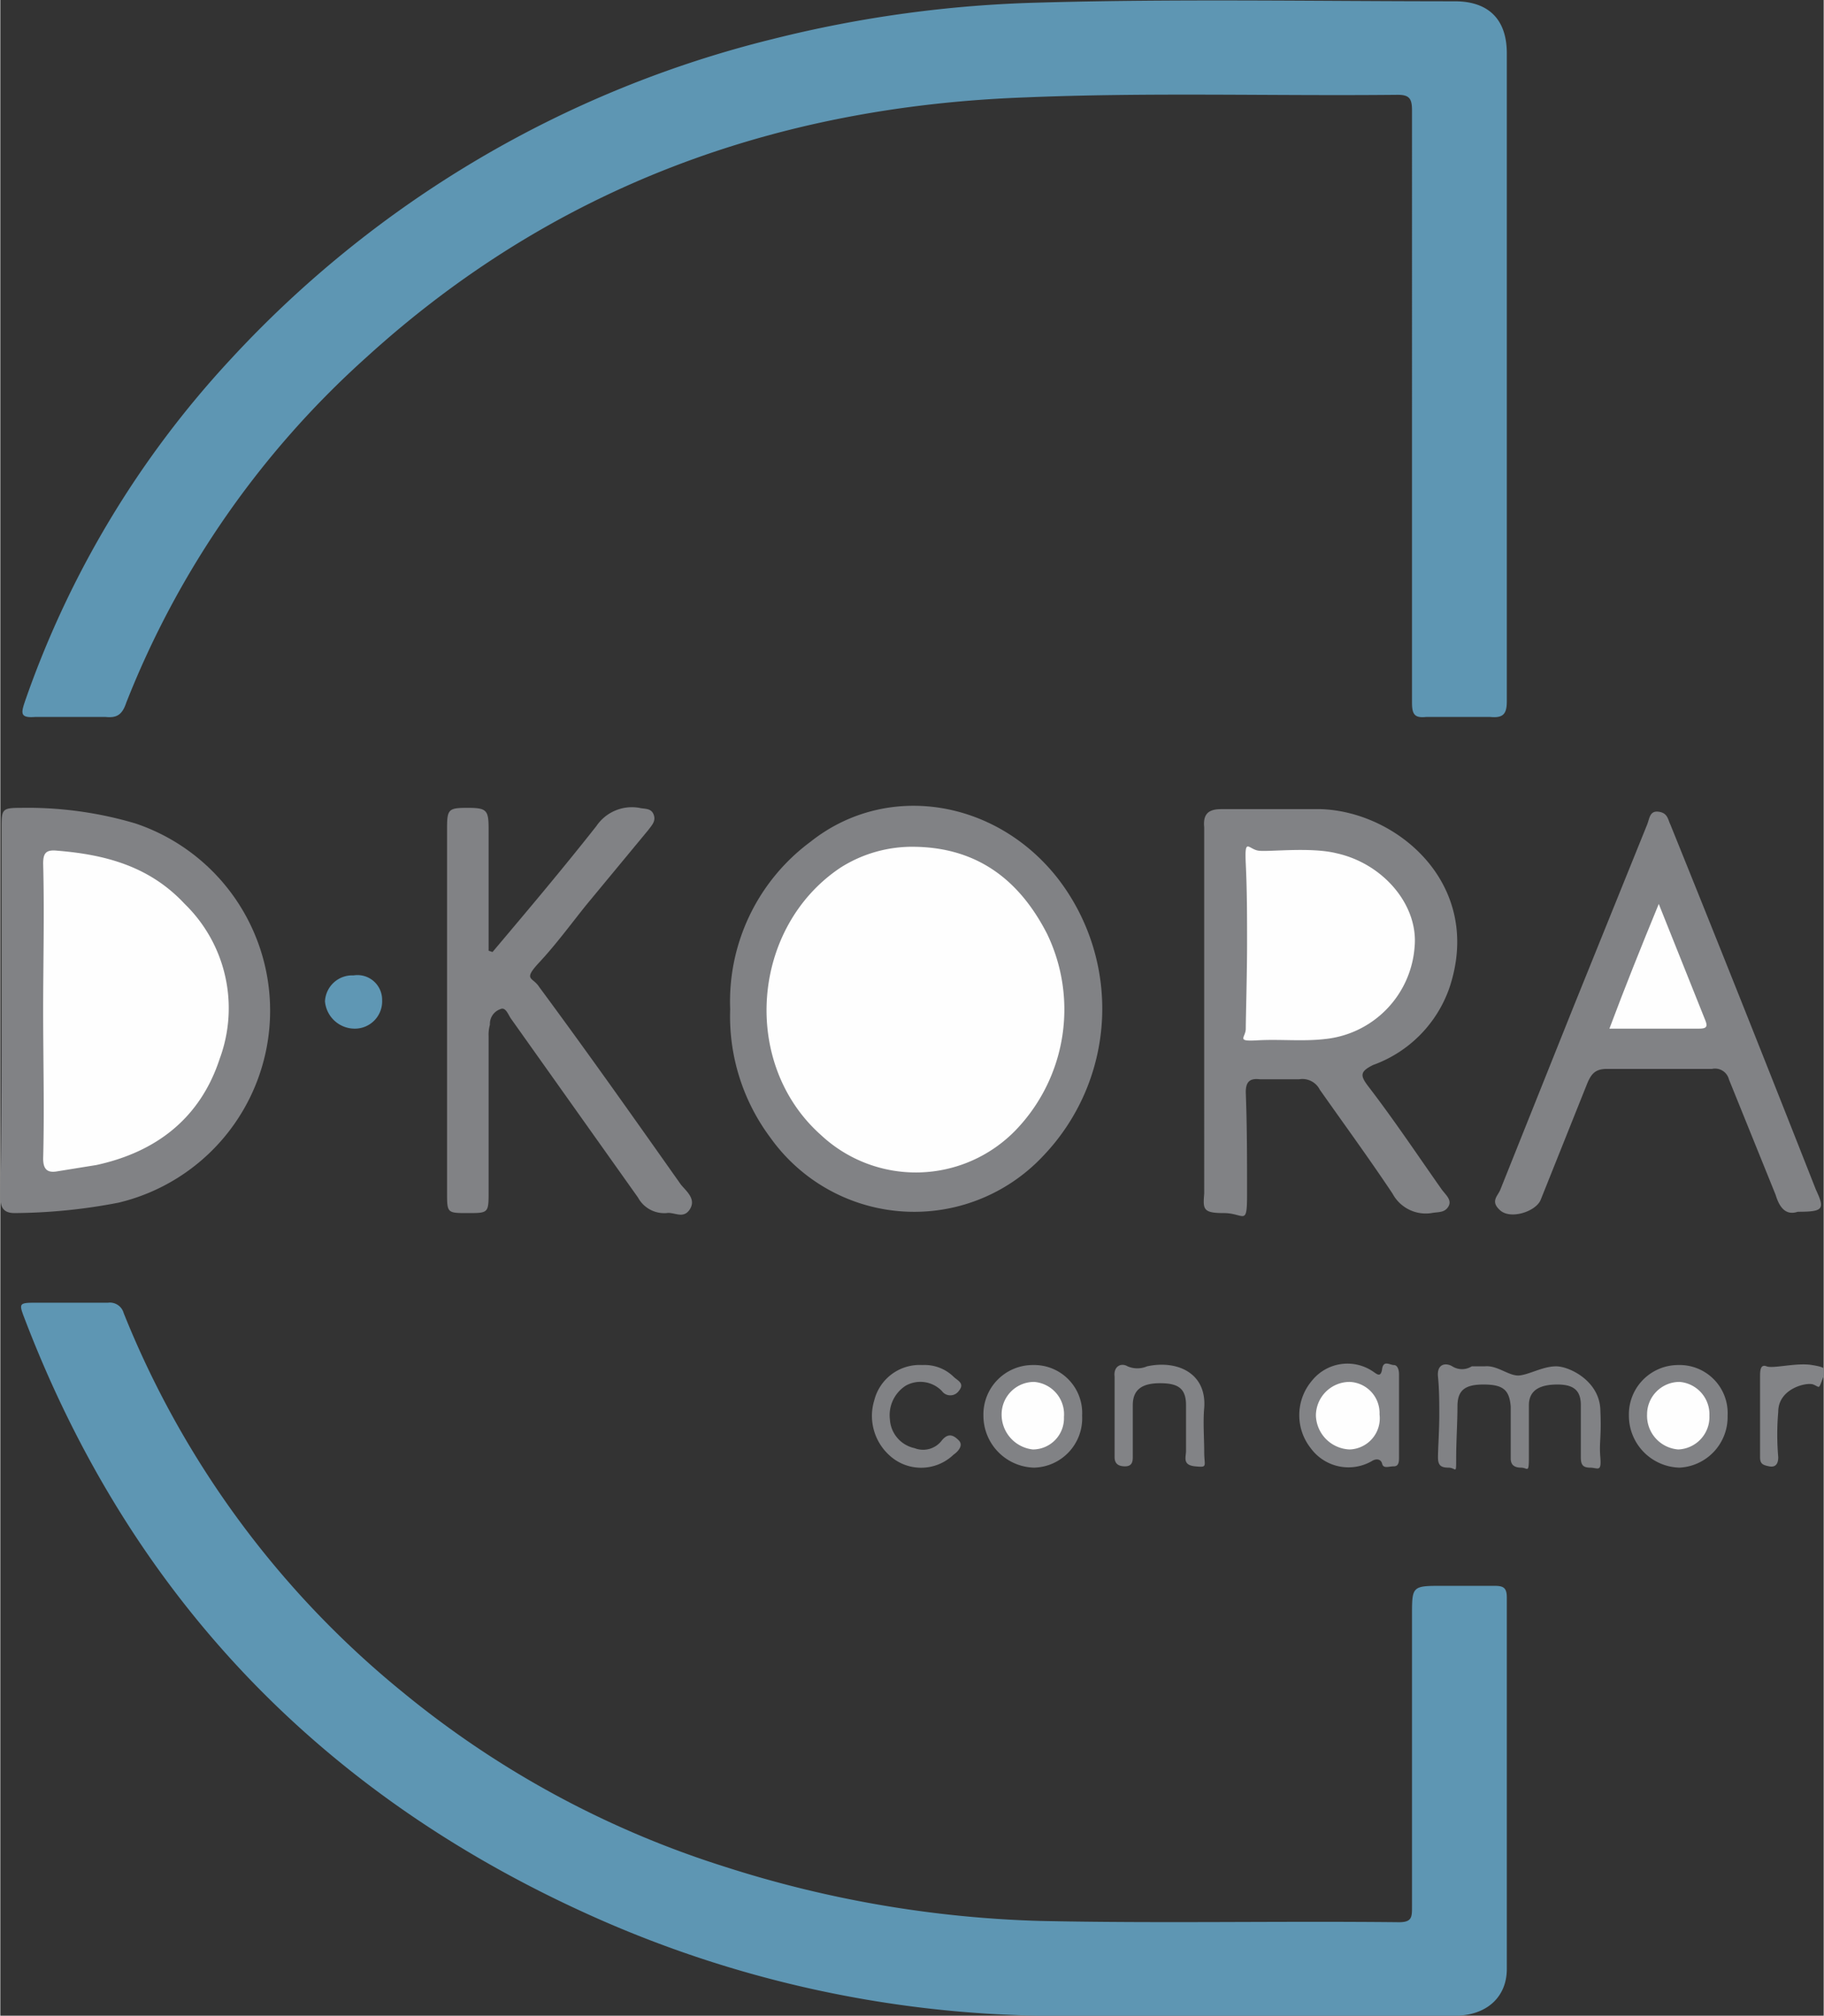 <?xml version="1.0" encoding="UTF-8"?> <svg xmlns="http://www.w3.org/2000/svg" id="Capa_1" data-name="Capa 1" width="49.5mm" height="54.7mm" viewBox="0 0 140.4 155.2"><rect x="0" y="0" width="140.4" height="155.2" fill="#333333" stroke="none"/><defs><style>.cls-1{fill:#5e96b3;}.cls-2{fill:#818285;}.cls-3{fill:#828386;}.cls-4{fill:#838487;}.cls-5{fill:#5f97b4;}.cls-6{fill:#fefefe;}</style></defs><path class="cls-1" d="M351,347.1v25c0,1-.3,1.3-1.3,1.2h-4.9c-.9.1-1.1-.2-1.1-1.1V326.6c0-.9-.2-1.2-1.1-1.2-9.6.1-19.1-.2-28.7.2-19.2.7-36.3,6.9-50.7,20a70.3,70.3,0,0,0-18.5,26.6c-.3.9-.7,1.2-1.6,1.1h-5.4c-1.2.1-1.1-.3-.8-1.2a74.6,74.6,0,0,1,15.8-26.3,84.1,84.1,0,0,1,41.8-24.7,93.7,93.7,0,0,1,20.5-2.8c10.6-.3,21.3-.1,32-.1,2.6,0,4,1.4,4,4Z" transform="translate(-235 -318.1)"></path><path class="cls-1" d="M330.4,473.3H315a87.6,87.6,0,0,1-34.5-7.7c-20.7-9.3-35.4-24.5-43.6-45.9-.5-1.3-.5-1.3,1-1.3h5.4a1.1,1.1,0,0,1,1.2.8A72.2,72.2,0,0,0,266,448.4a74.1,74.1,0,0,0,24.7,13.4A87.3,87.3,0,0,0,315,466c9.2.2,18.4,0,27.7.1,1,0,1-.4,1-1.2V442.5c0-2.3,0-2.3,2.4-2.3H350c.7,0,1,.1,1,.9v28.6c0,2.2-1.6,3.6-4,3.6Z" transform="translate(-235 -318.1)"></path><path class="cls-2" d="M327.7,396V381.8c-.1-1,.3-1.4,1.3-1.4h7.7c5.9.2,12.5,5.8,9.9,13.7a9.7,9.7,0,0,1-5.9,6c-1,.5-1,.8-.4,1.6,2,2.6,3.8,5.3,5.7,8,.3.4.8.8.5,1.3s-.8.4-1.3.5a2.9,2.9,0,0,1-3-1.5c-1.8-2.7-3.7-5.3-5.6-8a1.5,1.5,0,0,0-1.6-.8h-3c-.8-.1-1.1.2-1.1,1,.1,2.6.1,5.2.1,7.8s-.2,1.5-1.8,1.5-1.6-.3-1.5-1.5Z" transform="translate(-235 -318.1)"></path><path class="cls-2" d="M235.1,395.9v-14c0-1.5,0-1.6,1.5-1.6a29.2,29.2,0,0,1,8.8,1.2,15.2,15.2,0,0,1-1.3,29.2,43.4,43.4,0,0,1-8,.8c-1,0-1.1-.6-1.1-1.4C235.1,405.4,235.1,400.6,235.1,395.9Z" transform="translate(-235 -318.1)"></path><path class="cls-2" d="M291.2,395.8a15.3,15.3,0,0,1,6.2-12.9c5.8-4.6,14.2-3.3,19,2.8a16.4,16.4,0,0,1-1.1,21.4,13.6,13.6,0,0,1-21-1.4A15.6,15.6,0,0,1,291.2,395.8Z" transform="translate(-235 -318.1)"></path><path class="cls-2" d="M272.9,391.4c2.7-3.2,5.4-6.4,8-9.7a3.3,3.3,0,0,1,3.3-1.4c.4.1.9,0,1.1.5s-.1.8-.4,1.2l-4.8,5.8c-1.2,1.5-2.3,3-3.6,4.4s-.5,1.1,0,1.9c3.7,5,7.3,10.1,10.9,15.2.4.5,1.2,1.1.7,1.9s-1.2.2-1.8.3a2.3,2.3,0,0,1-2.2-1.2l-9.8-13.8c-.2-.3-.4-.9-.8-.7a1.2,1.2,0,0,0-.8,1.2,2.8,2.8,0,0,0-.1.9v11.9c0,1.7,0,1.7-1.6,1.7s-1.6,0-1.6-1.6v-28c0-1.5.1-1.6,1.6-1.6s1.6.2,1.6,1.7v9.3Z" transform="translate(-235 -318.1)"></path><path class="cls-2" d="M373.4,411.4c-.9.3-1.4-.3-1.7-1.3l-3.6-8.9a1.1,1.1,0,0,0-1.3-.8h-8.1c-.9,0-1.2.4-1.5,1.1l-3.6,9c-.4.9-2.3,1.5-3.1.8s-.2-1.1,0-1.6l5.6-14,5.7-14.1c.2-.5.2-1.1.9-1s.7.6.9,1c3.8,9.4,7.5,18.7,11.2,28.1C375.5,411.2,375.4,411.4,373.4,411.4Z" transform="translate(-235 -318.1)"></path><path class="cls-2" d="M345.8,427.1c0-1,0-2-.1-3s.6-1.1,1.1-.8a1.4,1.4,0,0,0,1.5,0h1c1-.1,1.9.8,2.7.7s1.8-.7,2.8-.7,3.3,1.1,3.4,3.3-.1,2.5,0,3.7-.2.8-.8.8-.7-.3-.7-.8v-4c0-1.1-.5-1.6-1.8-1.6s-2.2.4-2.2,1.6,0,2.7,0,4-.1.8-.6.8-.8-.2-.8-.7v-4c-.1-1.3-.6-1.7-2.1-1.7s-2,.5-2,1.7-.1,2.7-.1,4,0,.7-.6.7-.8-.2-.8-.8S345.8,428.2,345.8,427.1Z" transform="translate(-235 -318.1)"></path><path class="cls-3" d="M342.7,427.2v3.1c0,.3,0,.7-.4.7s-.8.2-.9-.2-.5-.4-.8-.2a3.6,3.6,0,0,1-4.7-1,4.1,4.1,0,0,1,.1-5.2,3.5,3.5,0,0,1,4.7-.7c.3.2.6.5.7-.2s.6-.3.9-.3.4.4.4.7Z" transform="translate(-235 -318.1)"></path><path class="cls-2" d="M314.5,423.2a3.7,3.7,0,0,1,3.8,3.9,3.8,3.8,0,0,1-3.7,4,4,4,0,0,1-3.9-4A3.8,3.8,0,0,1,314.5,423.2Z" transform="translate(-235 -318.1)"></path><path class="cls-2" d="M368,427.1a3.9,3.9,0,0,1-3.7,4,4,4,0,0,1-3.9-4,3.8,3.8,0,0,1,3.8-3.9A3.7,3.7,0,0,1,368,427.1Z" transform="translate(-235 -318.1)"></path><path class="cls-3" d="M320.8,427.1v-3c-.1-.8.5-1.1,1-.8a1.9,1.9,0,0,0,1.5,0c2.3-.5,4.6.5,4.4,3.2-.1,1.1,0,2.3,0,3.4s.3,1.2-.7,1.1-.7-.7-.7-1.2v-3.5c0-1.3-.6-1.7-2-1.7s-2.1.5-2.1,1.7v4c0,.4-.1.7-.6.7s-.8-.2-.8-.7Z" transform="translate(-235 -318.1)"></path><path class="cls-2" d="M306,423.2a3.2,3.2,0,0,1,2.4.9c.3.3.9.5.4,1.1a.8.8,0,0,1-1.3,0,2.3,2.3,0,0,0-2.8-.4,2.7,2.7,0,0,0-1.2,2.6,2.4,2.4,0,0,0,1.9,2.2,1.8,1.8,0,0,0,2.1-.6c.5-.6.9-.4,1.3,0s-.1.9-.4,1.1a3.6,3.6,0,0,1-4.5.4,4.1,4.1,0,0,1-1.6-4.6A3.6,3.6,0,0,1,306,423.2Z" transform="translate(-235 -318.1)"></path><path class="cls-4" d="M370.5,427.1v-3c0-.4,0-1,.5-.8s2.3-.3,3.5-.1,1.1.3.8,1.1-.2.6-.7.4-2.7.3-2.7,2.1a20.4,20.4,0,0,0,0,3.5c0,.5-.2.8-.7.7s-.7-.2-.7-.7Z" transform="translate(-235 -318.1)"></path><path class="cls-5" d="M262.2,393.2a1.9,1.9,0,0,1,2.2,1.9,2.1,2.1,0,0,1-2.1,2.2,2.3,2.3,0,0,1-2.3-2.1A2.1,2.1,0,0,1,262.2,393.2Z" transform="translate(-235 -318.1)"></path><path class="cls-6" d="M331,390.8c0-2.1,0-4.1-.1-6.2s.2-1.1,1-1,4-.3,6,.2c3.6.8,6.3,4,6,7.2a7.7,7.7,0,0,1-6.9,7.1c-1.7.2-3.5,0-5.2.1s-.9-.2-.9-.9S331,393,331,390.8Z" transform="translate(-235 -318.1)"></path><path class="cls-6" d="M238.3,395.9c0-3.7.1-7.5,0-11.3,0-.8.2-1.1,1.1-1,3.7.3,7.1,1.2,9.8,4.1a11.2,11.2,0,0,1,2.7,11.9c-1.5,4.6-4.9,7.2-9.5,8.2l-3.1.5c-.7.1-1-.2-1-1C238.4,403.5,238.3,399.7,238.3,395.9Z" transform="translate(-235 -318.1)"></path><path class="cls-6" d="M305.5,383.3c4.8.1,8,2.6,10.1,6.7a13.4,13.4,0,0,1-2.4,15.1,10.7,10.7,0,0,1-15,.4c-6.2-5.5-5.4-16,1.5-20.6A10.3,10.3,0,0,1,305.5,383.3Z" transform="translate(-235 -318.1)"></path><path class="cls-6" d="M362.7,387.7l3.6,9c.2.5,0,.6-.5.6h-6.9C360.1,394.1,361.3,391.1,362.7,387.7Z" transform="translate(-235 -318.1)"></path><path class="cls-6" d="M341.2,427a2.4,2.4,0,0,1-2.3,2.7,2.7,2.7,0,0,1-2.6-2.6,2.6,2.6,0,0,1,2.6-2.6A2.4,2.4,0,0,1,341.2,427Z" transform="translate(-235 -318.1)"></path><path class="cls-6" d="M316.9,427.2a2.4,2.4,0,0,1-2.4,2.5,2.7,2.7,0,0,1-2.4-2.7,2.5,2.5,0,0,1,2.5-2.5A2.5,2.5,0,0,1,316.9,427.2Z" transform="translate(-235 -318.1)"></path><path class="cls-6" d="M366.6,427.1a2.5,2.5,0,0,1-2.4,2.6,2.6,2.6,0,0,1-2.4-2.7,2.5,2.5,0,0,1,2.5-2.5A2.5,2.5,0,0,1,366.6,427.1Z" transform="translate(-235 -318.1)"></path></svg> 
